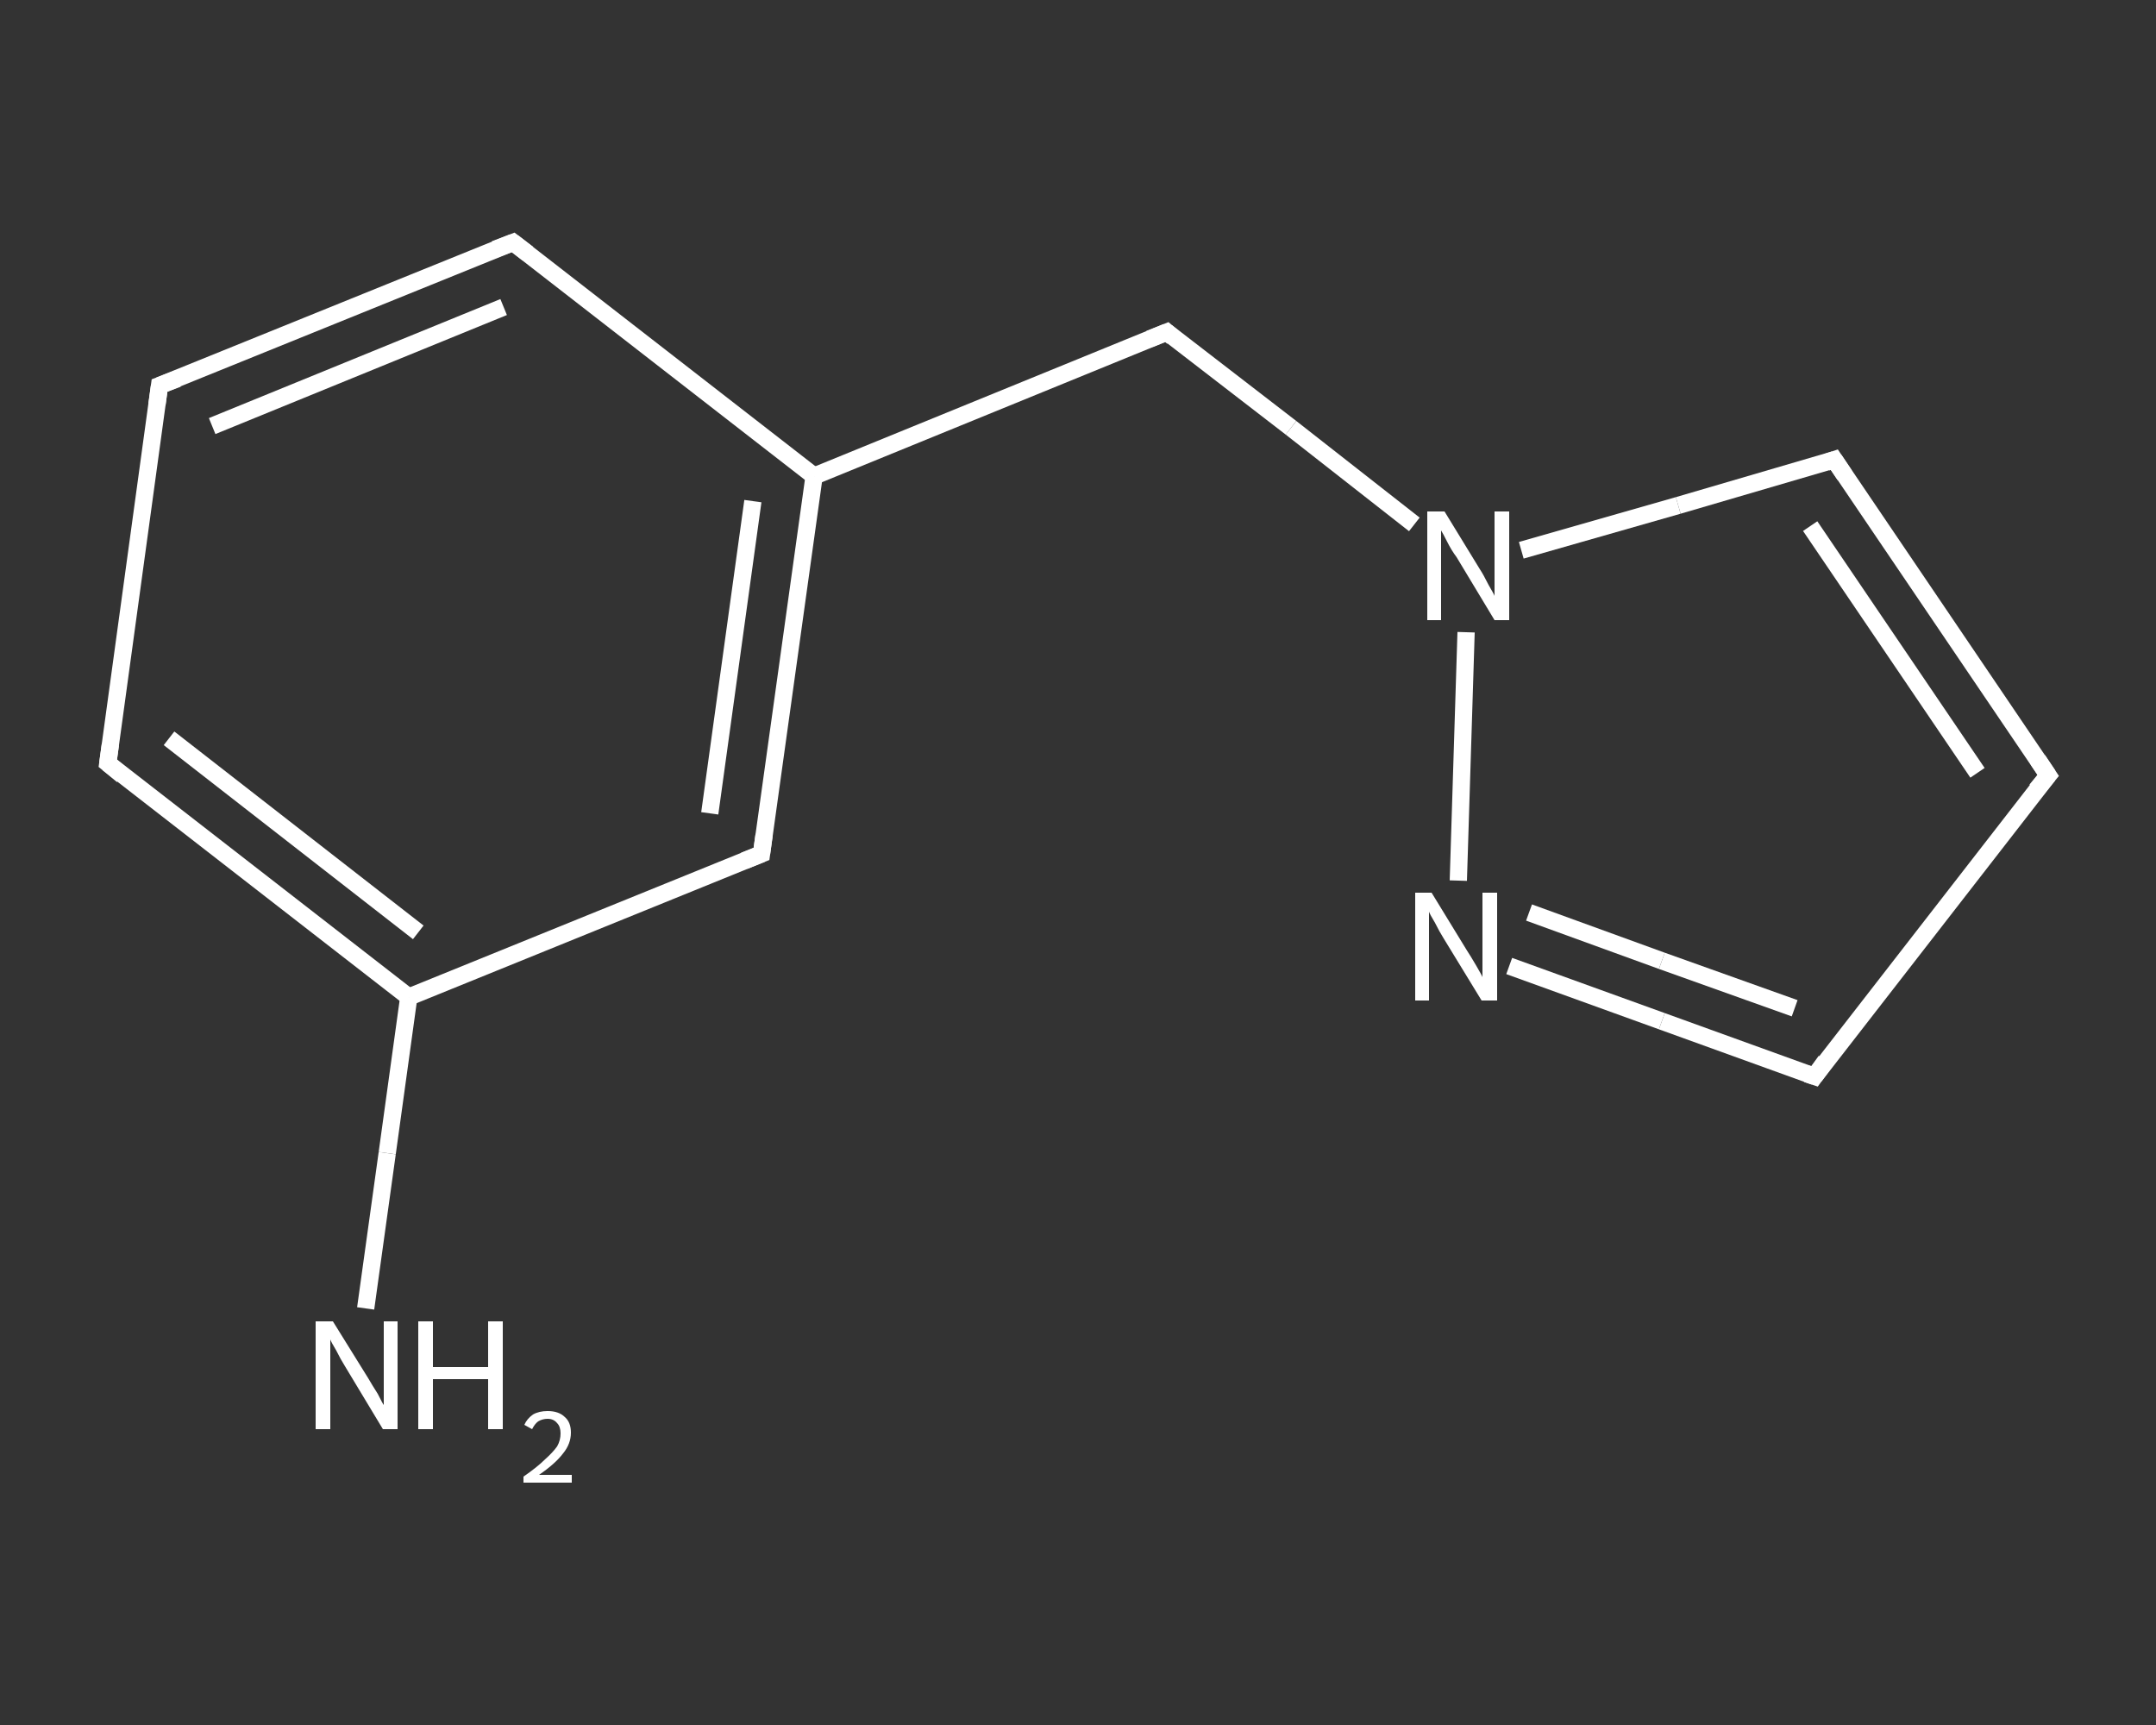 <?xml version='1.0' encoding='iso-8859-1'?>
<svg version='1.1' baseProfile='full'
              xmlns='http://www.w3.org/2000/svg'
                      xmlns:rdkit='http://www.rdkit.org/xml'
                      xmlns:xlink='http://www.w3.org/1999/xlink'
                  xml:space='preserve'
width='250px' height='200px' viewBox='0 0 250 200'>
<rect x="0" y="0" width="250" height="200" fill="#333333" stroke="none"/>
<!-- END OF HEADER -->
<rect style='opacity:1.0;fill:transparent;stroke:none' width='250.0' height='200.0' x='0.0' y='0.0'> </rect>
<path class='bond-0 atom-0 atom-1' d='M 42.4,151.7 L 44.9,133.7' style='fill:none;fill-rule:evenodd;stroke:#FFFFFF;stroke-width:2.0px;stroke-linecap:butt;stroke-linejoin:miter;stroke-opacity:1' />
<path class='bond-0 atom-0 atom-1' d='M 44.9,133.7 L 47.4,115.6' style='fill:none;fill-rule:evenodd;stroke:#FFFFFF;stroke-width:2.0px;stroke-linecap:butt;stroke-linejoin:miter;stroke-opacity:1' />
<path class='bond-1 atom-1 atom-2' d='M 47.4,115.6 L 12.5,88.5' style='fill:none;fill-rule:evenodd;stroke:#FFFFFF;stroke-width:2.0px;stroke-linecap:butt;stroke-linejoin:miter;stroke-opacity:1' />
<path class='bond-1 atom-1 atom-2' d='M 48.5,108.1 L 19.6,85.6' style='fill:none;fill-rule:evenodd;stroke:#FFFFFF;stroke-width:2.0px;stroke-linecap:butt;stroke-linejoin:miter;stroke-opacity:1' />
<path class='bond-2 atom-2 atom-3' d='M 12.5,88.5 L 18.5,44.7' style='fill:none;fill-rule:evenodd;stroke:#FFFFFF;stroke-width:2.0px;stroke-linecap:butt;stroke-linejoin:miter;stroke-opacity:1' />
<path class='bond-3 atom-3 atom-4' d='M 18.5,44.7 L 59.5,28.1' style='fill:none;fill-rule:evenodd;stroke:#FFFFFF;stroke-width:2.0px;stroke-linecap:butt;stroke-linejoin:miter;stroke-opacity:1' />
<path class='bond-3 atom-3 atom-4' d='M 24.6,49.4 L 58.4,35.6' style='fill:none;fill-rule:evenodd;stroke:#FFFFFF;stroke-width:2.0px;stroke-linecap:butt;stroke-linejoin:miter;stroke-opacity:1' />
<path class='bond-4 atom-4 atom-5' d='M 59.5,28.1 L 94.4,55.2' style='fill:none;fill-rule:evenodd;stroke:#FFFFFF;stroke-width:2.0px;stroke-linecap:butt;stroke-linejoin:miter;stroke-opacity:1' />
<path class='bond-5 atom-5 atom-6' d='M 94.4,55.2 L 135.3,38.5' style='fill:none;fill-rule:evenodd;stroke:#FFFFFF;stroke-width:2.0px;stroke-linecap:butt;stroke-linejoin:miter;stroke-opacity:1' />
<path class='bond-6 atom-6 atom-7' d='M 135.3,38.5 L 149.7,49.6' style='fill:none;fill-rule:evenodd;stroke:#FFFFFF;stroke-width:2.0px;stroke-linecap:butt;stroke-linejoin:miter;stroke-opacity:1' />
<path class='bond-6 atom-6 atom-7' d='M 149.7,49.6 L 164.0,60.8' style='fill:none;fill-rule:evenodd;stroke:#FFFFFF;stroke-width:2.0px;stroke-linecap:butt;stroke-linejoin:miter;stroke-opacity:1' />
<path class='bond-7 atom-7 atom-8' d='M 176.4,63.8 L 194.6,58.6' style='fill:none;fill-rule:evenodd;stroke:#FFFFFF;stroke-width:2.0px;stroke-linecap:butt;stroke-linejoin:miter;stroke-opacity:1' />
<path class='bond-7 atom-7 atom-8' d='M 194.6,58.6 L 212.7,53.3' style='fill:none;fill-rule:evenodd;stroke:#FFFFFF;stroke-width:2.0px;stroke-linecap:butt;stroke-linejoin:miter;stroke-opacity:1' />
<path class='bond-8 atom-8 atom-9' d='M 212.7,53.3 L 237.5,89.9' style='fill:none;fill-rule:evenodd;stroke:#FFFFFF;stroke-width:2.0px;stroke-linecap:butt;stroke-linejoin:miter;stroke-opacity:1' />
<path class='bond-8 atom-8 atom-9' d='M 209.9,61.0 L 229.3,89.6' style='fill:none;fill-rule:evenodd;stroke:#FFFFFF;stroke-width:2.0px;stroke-linecap:butt;stroke-linejoin:miter;stroke-opacity:1' />
<path class='bond-9 atom-9 atom-10' d='M 237.5,89.9 L 210.4,124.8' style='fill:none;fill-rule:evenodd;stroke:#FFFFFF;stroke-width:2.0px;stroke-linecap:butt;stroke-linejoin:miter;stroke-opacity:1' />
<path class='bond-10 atom-10 atom-11' d='M 210.4,124.8 L 192.7,118.4' style='fill:none;fill-rule:evenodd;stroke:#FFFFFF;stroke-width:2.0px;stroke-linecap:butt;stroke-linejoin:miter;stroke-opacity:1' />
<path class='bond-10 atom-10 atom-11' d='M 192.7,118.4 L 175.0,112.0' style='fill:none;fill-rule:evenodd;stroke:#FFFFFF;stroke-width:2.0px;stroke-linecap:butt;stroke-linejoin:miter;stroke-opacity:1' />
<path class='bond-10 atom-10 atom-11' d='M 208.1,116.9 L 192.7,111.4' style='fill:none;fill-rule:evenodd;stroke:#FFFFFF;stroke-width:2.0px;stroke-linecap:butt;stroke-linejoin:miter;stroke-opacity:1' />
<path class='bond-10 atom-10 atom-11' d='M 192.7,111.4 L 177.3,105.8' style='fill:none;fill-rule:evenodd;stroke:#FFFFFF;stroke-width:2.0px;stroke-linecap:butt;stroke-linejoin:miter;stroke-opacity:1' />
<path class='bond-11 atom-5 atom-12' d='M 94.4,55.2 L 88.3,99.0' style='fill:none;fill-rule:evenodd;stroke:#FFFFFF;stroke-width:2.0px;stroke-linecap:butt;stroke-linejoin:miter;stroke-opacity:1' />
<path class='bond-11 atom-5 atom-12' d='M 87.3,58.1 L 82.3,94.3' style='fill:none;fill-rule:evenodd;stroke:#FFFFFF;stroke-width:2.0px;stroke-linecap:butt;stroke-linejoin:miter;stroke-opacity:1' />
<path class='bond-12 atom-12 atom-1' d='M 88.3,99.0 L 47.4,115.6' style='fill:none;fill-rule:evenodd;stroke:#FFFFFF;stroke-width:2.0px;stroke-linecap:butt;stroke-linejoin:miter;stroke-opacity:1' />
<path class='bond-13 atom-11 atom-7' d='M 169.1,102.1 L 170.0,73.3' style='fill:none;fill-rule:evenodd;stroke:#FFFFFF;stroke-width:2.0px;stroke-linecap:butt;stroke-linejoin:miter;stroke-opacity:1' />
<path d='M 14.2,89.9 L 12.5,88.5 L 12.8,86.3' style='fill:none;stroke:#FFFFFF;stroke-width:2.0px;stroke-linecap:butt;stroke-linejoin:miter;stroke-opacity:1;' />
<path d='M 18.2,46.9 L 18.5,44.7 L 20.6,43.9' style='fill:none;stroke:#FFFFFF;stroke-width:2.0px;stroke-linecap:butt;stroke-linejoin:miter;stroke-opacity:1;' />
<path d='M 57.4,28.9 L 59.5,28.1 L 61.2,29.4' style='fill:none;stroke:#FFFFFF;stroke-width:2.0px;stroke-linecap:butt;stroke-linejoin:miter;stroke-opacity:1;' />
<path d='M 133.3,39.3 L 135.3,38.5 L 136.0,39.1' style='fill:none;stroke:#FFFFFF;stroke-width:2.0px;stroke-linecap:butt;stroke-linejoin:miter;stroke-opacity:1;' />
<path d='M 211.8,53.6 L 212.7,53.3 L 213.9,55.1' style='fill:none;stroke:#FFFFFF;stroke-width:2.0px;stroke-linecap:butt;stroke-linejoin:miter;stroke-opacity:1;' />
<path d='M 236.3,88.1 L 237.5,89.9 L 236.1,91.6' style='fill:none;stroke:#FFFFFF;stroke-width:2.0px;stroke-linecap:butt;stroke-linejoin:miter;stroke-opacity:1;' />
<path d='M 211.7,123.0 L 210.4,124.8 L 209.5,124.5' style='fill:none;stroke:#FFFFFF;stroke-width:2.0px;stroke-linecap:butt;stroke-linejoin:miter;stroke-opacity:1;' />
<path d='M 88.6,96.8 L 88.3,99.0 L 86.3,99.8' style='fill:none;stroke:#FFFFFF;stroke-width:2.0px;stroke-linecap:butt;stroke-linejoin:miter;stroke-opacity:1;' />
<path class='atom-0' d='M 38.6 153.2
L 42.7 159.8
Q 43.1 160.5, 43.8 161.6
Q 44.4 162.8, 44.5 162.9
L 44.5 153.2
L 46.1 153.2
L 46.1 165.7
L 44.4 165.7
L 40.0 158.4
Q 39.5 157.6, 39.0 156.6
Q 38.4 155.6, 38.3 155.3
L 38.3 165.7
L 36.6 165.7
L 36.6 153.2
L 38.6 153.2
' fill='#FFFFFF'/>
<path class='atom-0' d='M 48.5 153.2
L 50.2 153.2
L 50.2 158.5
L 56.6 158.5
L 56.6 153.2
L 58.3 153.2
L 58.3 165.7
L 56.6 165.7
L 56.6 159.9
L 50.2 159.9
L 50.2 165.7
L 48.5 165.7
L 48.5 153.2
' fill='#FFFFFF'/>
<path class='atom-0' d='M 60.8 165.2
Q 61.1 164.5, 61.8 164.0
Q 62.5 163.6, 63.5 163.6
Q 64.8 163.6, 65.5 164.3
Q 66.2 164.9, 66.2 166.1
Q 66.2 167.4, 65.3 168.5
Q 64.4 169.7, 62.5 171.0
L 66.3 171.0
L 66.3 171.9
L 60.7 171.9
L 60.7 171.2
Q 62.3 170.1, 63.2 169.2
Q 64.1 168.4, 64.6 167.7
Q 65.0 167.0, 65.0 166.2
Q 65.0 165.4, 64.6 165.0
Q 64.2 164.5, 63.5 164.5
Q 62.9 164.5, 62.4 164.8
Q 62.0 165.1, 61.7 165.7
L 60.8 165.2
' fill='#FFFFFF'/>
<path class='atom-7' d='M 167.5 59.3
L 171.6 66.0
Q 172.0 66.6, 172.6 67.8
Q 173.3 69.0, 173.3 69.1
L 173.3 59.3
L 175.0 59.3
L 175.0 71.9
L 173.3 71.9
L 168.9 64.6
Q 168.3 63.8, 167.8 62.8
Q 167.3 61.8, 167.1 61.5
L 167.1 71.9
L 165.5 71.9
L 165.5 59.3
L 167.5 59.3
' fill='#FFFFFF'/>
<path class='atom-11' d='M 166.0 103.5
L 170.1 110.2
Q 170.5 110.8, 171.2 112.0
Q 171.9 113.2, 171.9 113.3
L 171.9 103.5
L 173.6 103.5
L 173.6 116.0
L 171.8 116.0
L 167.4 108.8
Q 166.9 108.0, 166.4 107.0
Q 165.8 106.0, 165.7 105.7
L 165.7 116.0
L 164.1 116.0
L 164.1 103.5
L 166.0 103.5
' fill='#FFFFFF'/>
</svg>
